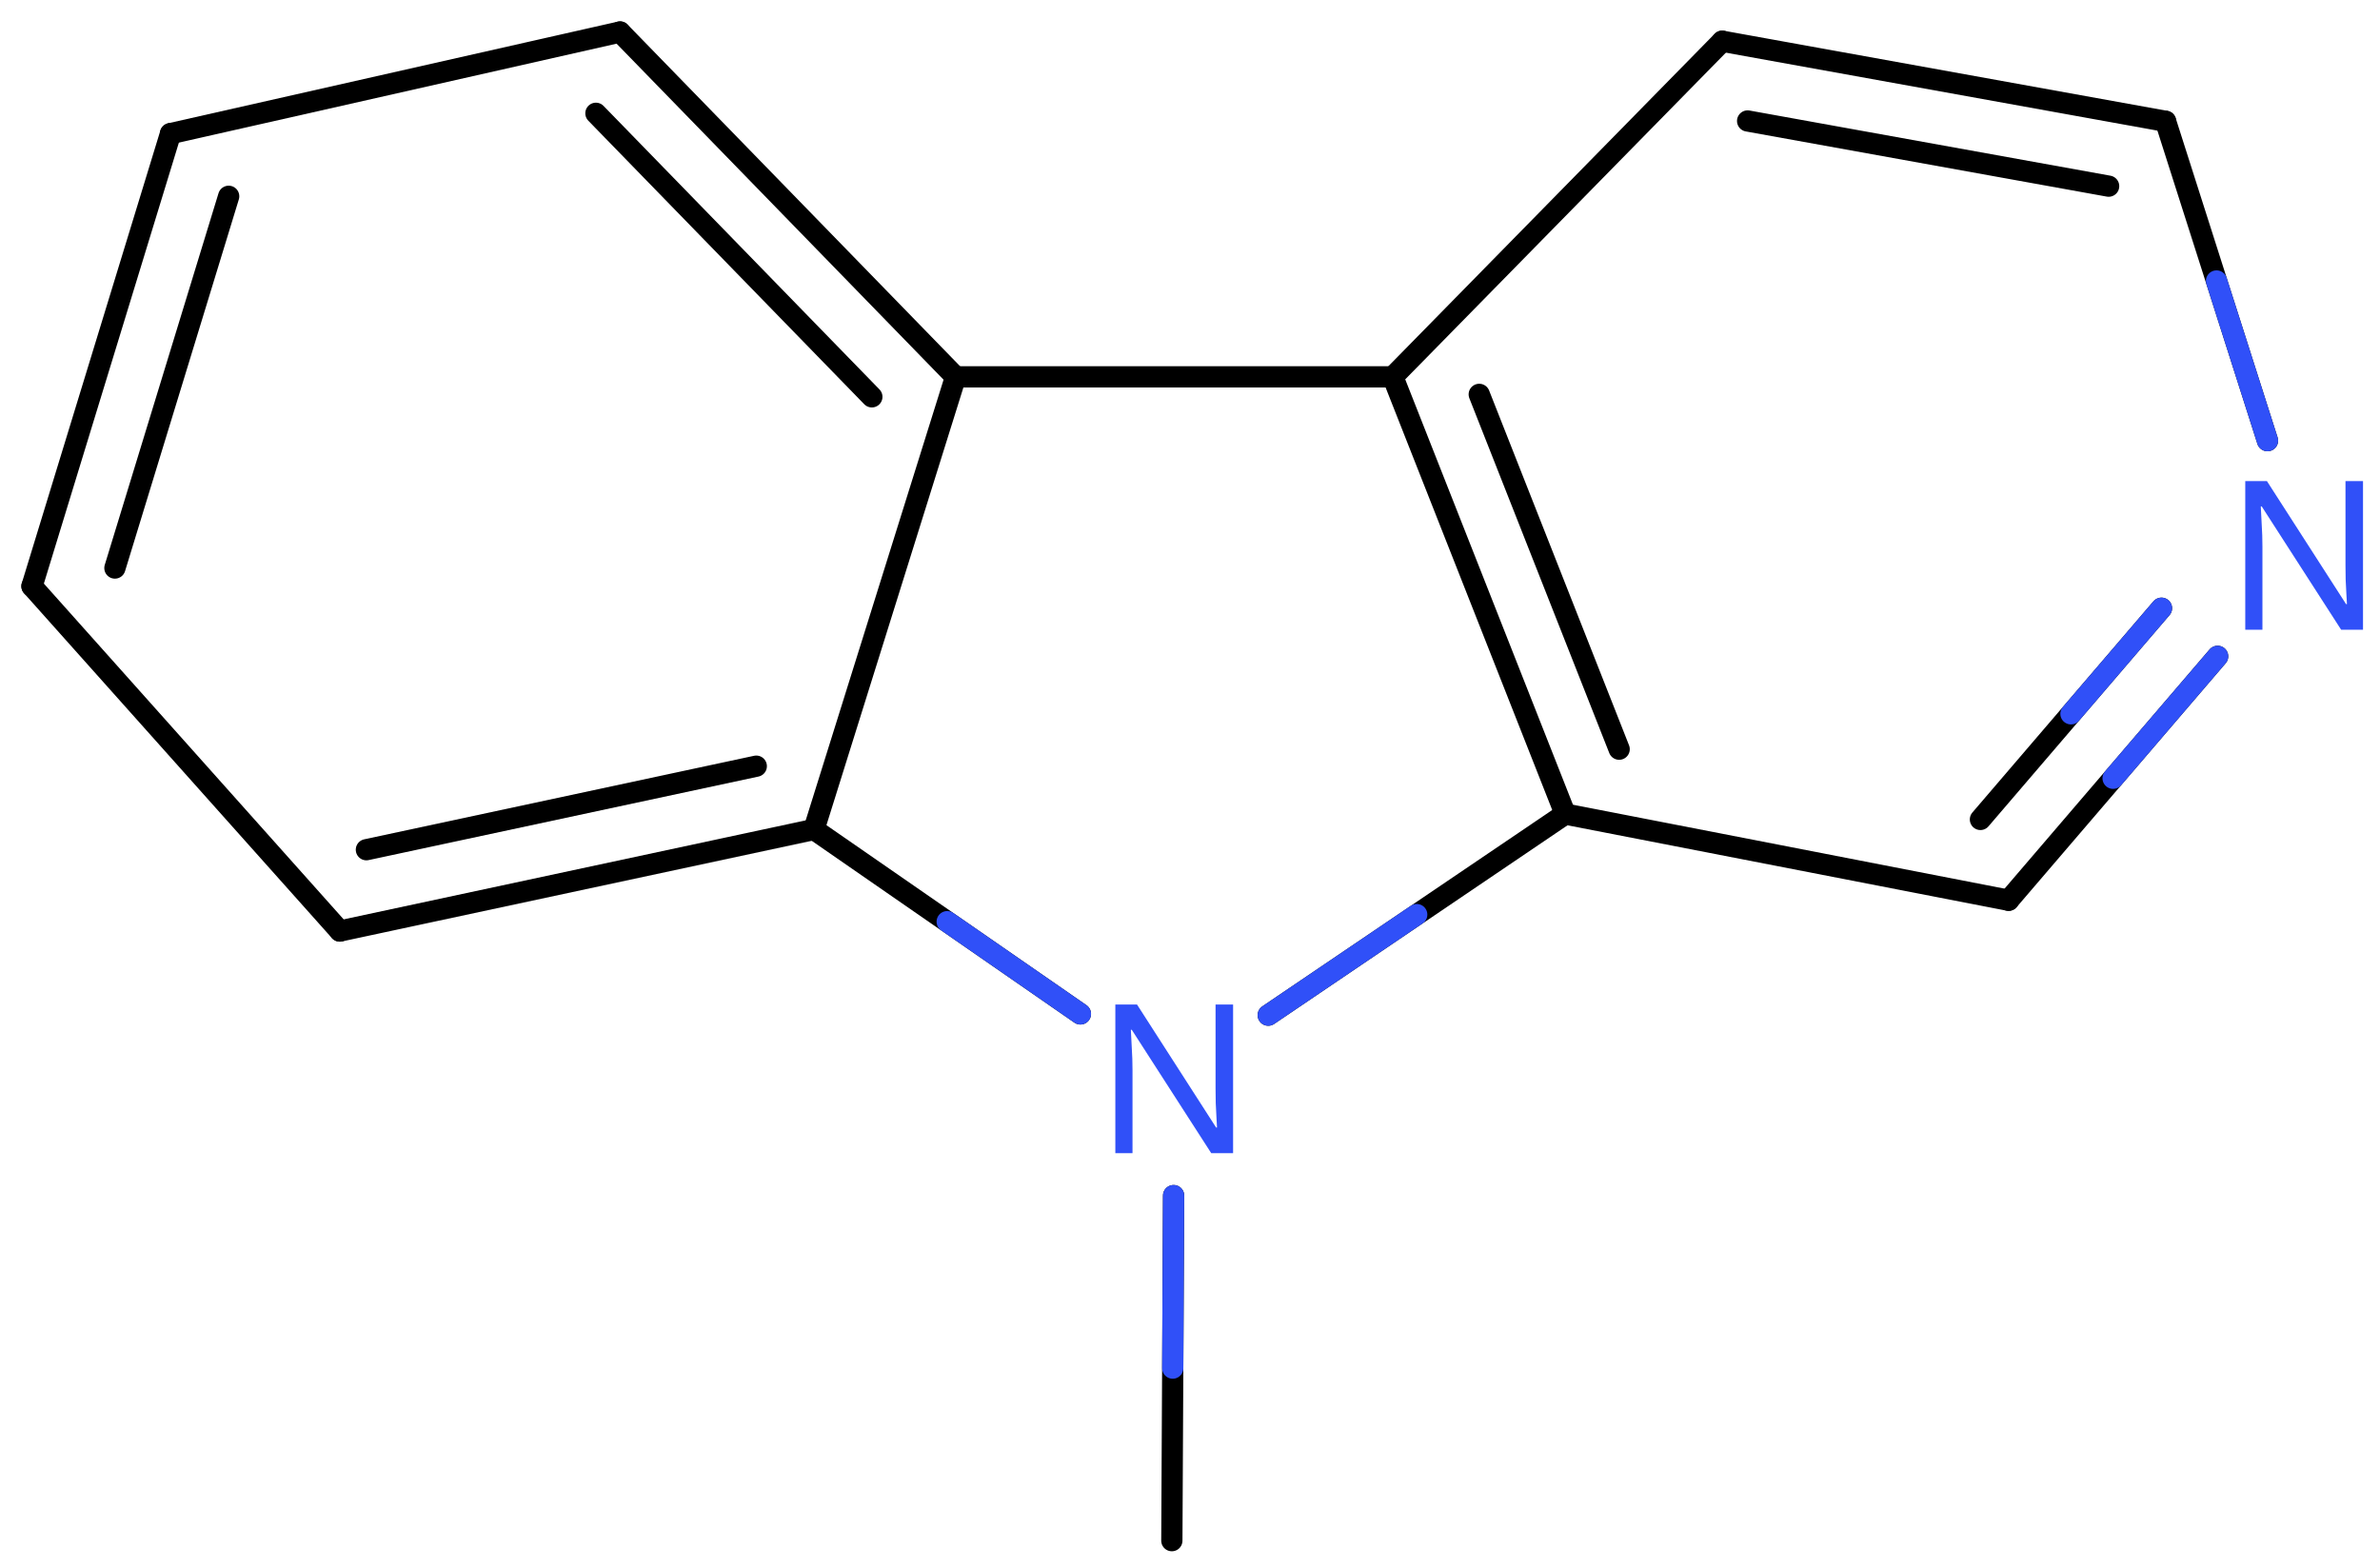 <svg xmlns="http://www.w3.org/2000/svg" xmlns:xlink="http://www.w3.org/1999/xlink" height="51.702mm" version="1.2" viewBox="0 0 78.463 51.702" width="78.463mm">
      
    <desc>Generated by the Chemistry Development Kit (http://github.com/cdk)</desc>
      
    <g fill="#3050F8" stroke="#000000" stroke-linecap="round" stroke-linejoin="round" stroke-width=".7">
            
        <rect fill="#FFFFFF" height="52.0" stroke="none" width="79.0" x=".0" y=".0"/>
            
        <g class="mol" id="mol1">
                  
            <line class="bond" id="mol1bnd1" x1="38.633" x2="38.691" y1="50.79" y2="39.415"/>
                  
            <line class="bond" id="mol1bnd2" x1="35.619" x2="26.835" y1="33.425" y2="27.344"/>
                  
            <g class="bond" id="mol1bnd3">
                        
                <line x1="11.204" x2="26.835" y1="30.693" y2="27.344"/>
                        
                <line x1="12.079" x2="24.933" y1="28.012" y2="25.258"/>
                      
            </g>
                  
            <line class="bond" id="mol1bnd4" x1="11.204" x2="1.054" y1="30.693" y2="19.325"/>
                  
            <g class="bond" id="mol1bnd5">
                        
                <line x1="5.622" x2="1.054" y1="4.405" y2="19.325"/>
                        
                <line x1="7.539" x2="3.788" y1="6.471" y2="18.726"/>
                      
            </g>
                  
            <line class="bond" id="mol1bnd6" x1="5.622" x2="20.441" y1="4.405" y2="1.055"/>
                  
            <g class="bond" id="mol1bnd7">
                        
                <line x1="31.504" x2="20.441" y1="12.423" y2="1.055"/>
                        
                <line x1="28.743" x2="19.646" y1="13.082" y2="3.735"/>
                      
            </g>
                  
            <line class="bond" id="mol1bnd8" x1="26.835" x2="31.504" y1="27.344" y2="12.423"/>
                  
            <line class="bond" id="mol1bnd9" x1="31.504" x2="45.918" y1="12.423" y2="12.423"/>
                  
            <g class="bond" id="mol1bnd10">
                        
                <line x1="45.918" x2="51.602" y1="12.423" y2="26.836"/>
                        
                <line x1="48.767" x2="53.38" y1="13.001" y2="24.698"/>
                      
            </g>
                  
            <line class="bond" id="mol1bnd11" x1="41.811" x2="51.602" y1="33.466" y2="26.836"/>
                  
            <line class="bond" id="mol1bnd12" x1="51.602" x2="66.218" y1="26.836" y2="29.678"/>
                  
            <g class="bond" id="mol1bnd13">
                        
                <line x1="66.218" x2="73.11" y1="29.678" y2="21.637"/>
                        
                <line x1="65.29" x2="71.259" y1="27.014" y2="20.051"/>
                      
                <line class="hi" stroke="#3050F8" x1="73.11" x2="69.664" y1="21.637" y2="25.657"/>
                <line class="hi" stroke="#3050F8" x1="71.259" x2="68.275" y1="20.051" y2="23.532"/>
            </g>
                  
            <line class="bond" id="mol1bnd14" x1="74.754" x2="71.394" y1="14.527" y2="3.999"/>
                  
            <g class="bond" id="mol1bnd15">
                        
                <line x1="71.394" x2="56.778" y1="3.999" y2="1.359"/>
                        
                <line x1="69.517" x2="57.615" y1="6.137" y2="3.988"/>
                      
            </g>
                  
            <line class="bond" id="mol1bnd16" x1="45.918" x2="56.778" y1="12.423" y2="1.359"/>
                  
            <path class="atom" d="M40.652 38.015h-.721l-2.619 -4.066h-.03q.012 .238 .03 .595q.024 .357 .024 .733v2.738h-.566v-4.899h.715l2.607 4.054h.03q-.006 -.108 -.018 -.328q-.012 -.22 -.024 -.476q-.006 -.262 -.006 -.482v-2.768h.578v4.899z" id="mol1atm2" stroke="none"/>
                  
            <path class="atom" d="M77.903 20.76h-.721l-2.619 -4.066h-.03q.012 .238 .03 .595q.024 .357 .024 .732v2.739h-.566v-4.9h.714l2.608 4.054h.03q-.006 -.107 -.018 -.327q-.012 -.22 -.024 -.476q-.006 -.262 -.006 -.482v-2.769h.578v4.9z" id="mol1atm12" stroke="none"/>
                
            <line class="hi" id="mol1bnd1" stroke="#3050F8" x1="38.691" x2="38.662" y1="39.415" y2="45.102"/>
            <line class="hi" id="mol1bnd2" stroke="#3050F8" x1="35.619" x2="31.227" y1="33.425" y2="30.384"/>
            <line class="hi" id="mol1bnd11" stroke="#3050F8" x1="41.811" x2="46.706" y1="33.466" y2="30.151"/>
            <line class="hi" id="mol1bnd14" stroke="#3050F8" x1="74.754" x2="73.074" y1="14.527" y2="9.263"/>
        </g>
          
    </g>
    
</svg>
